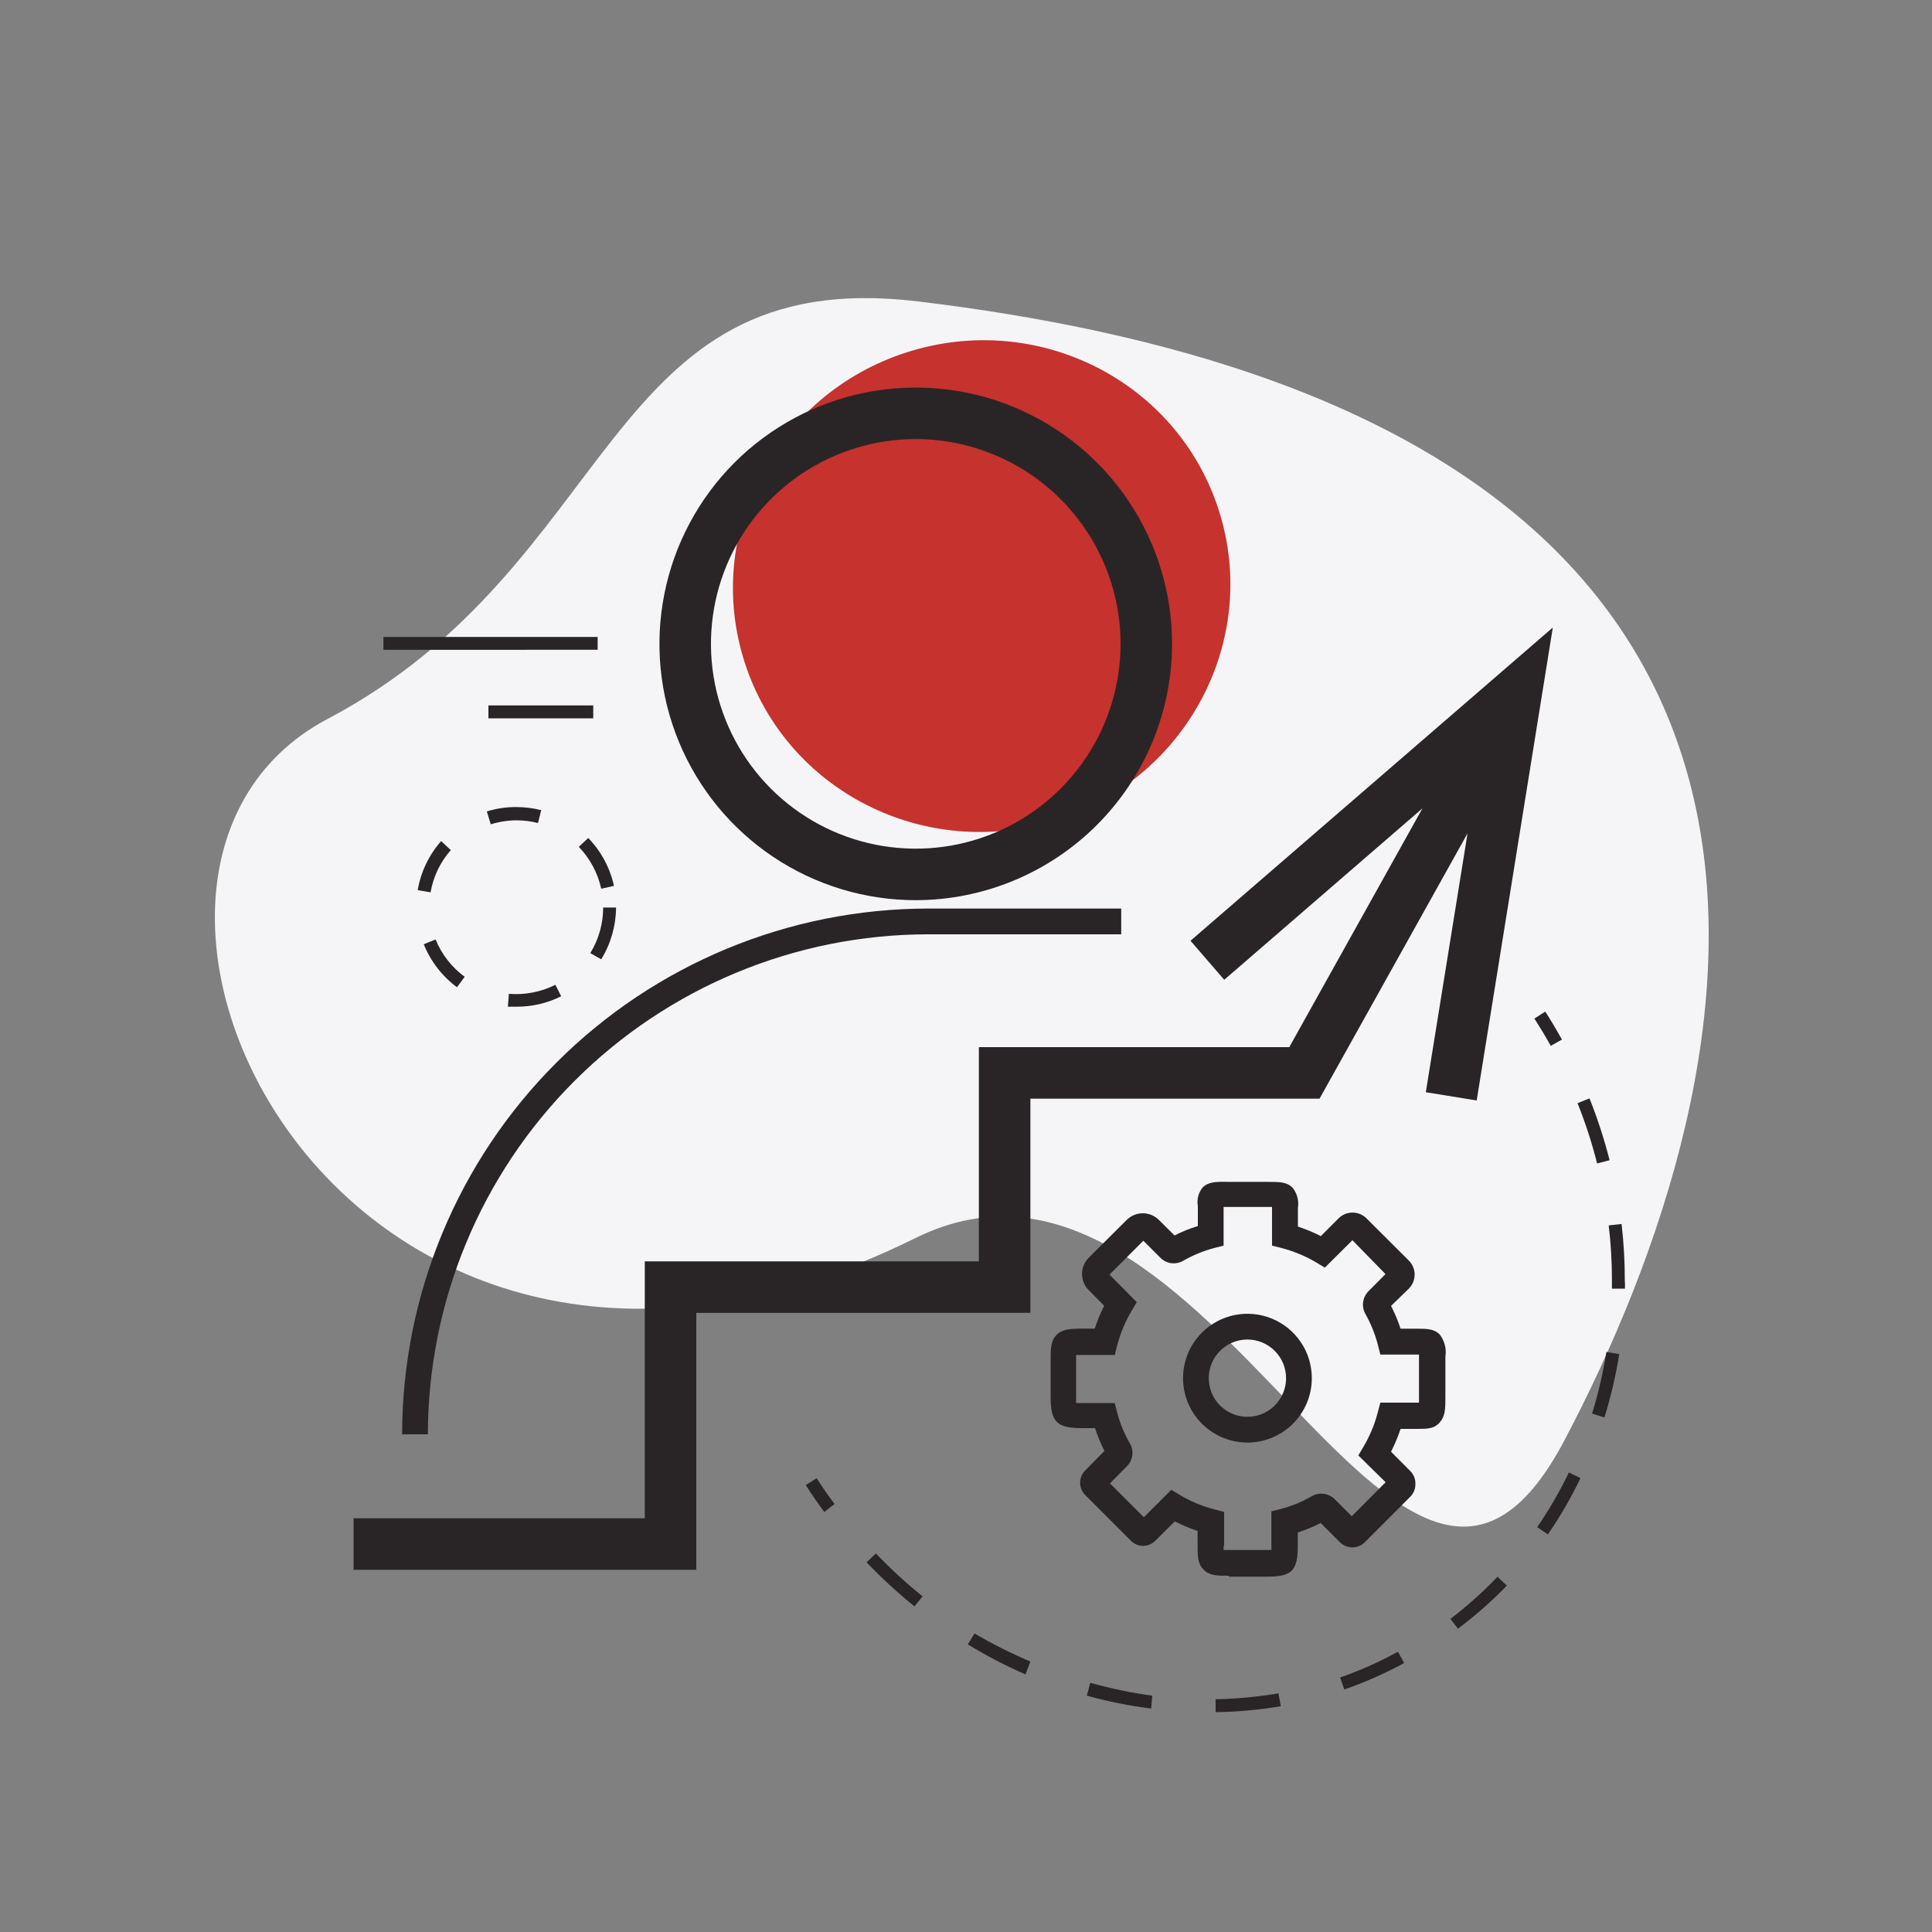 <svg xmlns="http://www.w3.org/2000/svg" width="150" height="150" fill="none" viewBox="0 0 150 150">
    <rect x="0" y="0" width="150" height="150" fill="#808080" stroke="none"/>
    <path fill="#F5F5F7" d="M25.43 55.82c22.75-12 21.24-35.37 45.83-32.42 77.69 9.33 65.2 60 50.19 88.45-12.92 24.49-27.33-27.13-50.37-15.73-44.41 21.97-68.44-28.26-45.65-40.3z"/>
    <path fill="#C6322D" d="M82.017 63.66c10.17-3.248 15.816-14.011 12.612-24.038C91.425 29.595 80.584 24.1 70.415 27.349c-10.17 3.25-15.816 14.012-12.612 24.04C61.007 61.416 71.848 66.91 82.017 63.66z"/>
    <path fill="#292526" d="M31.22 111.36c.014-10.824 4.32-21.2 11.975-28.853 7.654-7.653 18.032-11.956 28.856-11.967h15v2h-15c-10.294.01-20.163 4.104-27.442 11.381-7.28 7.278-11.375 17.146-11.388 27.439h-2zM71.09 69.89c-3.937-.002-7.784-1.171-11.055-3.36-3.271-2.188-5.82-5.297-7.325-8.934-1.504-3.637-1.896-7.638-1.126-11.498.77-3.86 2.666-7.405 5.45-10.187 2.785-2.781 6.332-4.675 10.193-5.44 3.86-.767 7.861-.37 11.497 1.138 3.635 1.508 6.742 4.06 8.927 7.334 2.185 3.273 3.35 7.121 3.348 11.057-.01 5.275-2.112 10.331-5.844 14.06-3.732 3.728-8.79 5.825-14.066 5.83zm0-35.8c-3.145.002-6.217.936-8.83 2.684-2.614 1.748-4.65 4.231-5.852 7.136-1.203 2.905-1.517 6.101-.903 9.184.614 3.084 2.128 5.916 4.351 8.139 2.223 2.223 5.056 3.737 8.139 4.351 3.083.614 6.28.3 9.184-.902 2.905-1.203 5.389-3.239 7.136-5.852C86.063 56.217 86.997 53.144 87 50c0-4.22-1.676-8.266-4.66-11.25-2.983-2.984-7.03-4.66-11.25-4.66zM46.4 49.45H29.77v1H46.4v-1zM46.06 54.77h-8.14v1h8.14v-1zM120.401 81.2c-.4-.72-.83-1.43-1.27-2.12l.84-.54c.46.7.89 1.44 1.3 2.17l-.87.49zM94.38 132.93v-1c1.635-.032 3.266-.186 4.88-.46l.18 1c-1.673.285-3.365.439-5.06.46zm-5-.28c-1.69-.208-3.361-.542-5-1l.27-1c1.577.446 3.184.781 4.81 1l-.08 1zm14.999-1.46l-.33-.95c1.549-.544 3.05-1.213 4.49-2l.48.88c-1.508.816-3.08 1.508-4.7 2.07h.06zM79.619 130c-1.544-.675-3.04-1.453-4.48-2.33l.52-.85c1.397.822 2.847 1.55 4.34 2.18l-.38 1zm33.6-3.52l-.61-.79c1.303-.993 2.527-2.087 3.66-3.27l.72.69c-1.167 1.205-2.427 2.315-3.77 3.32v.05zm-42.22-1.76c-1.31-1.06-2.553-2.203-3.72-3.42l.73-.69c1.131 1.19 2.34 2.302 3.62 3.33l-.63.78zm49.17-5.59l-.82-.56c.926-1.353 1.748-2.774 2.46-4.25l.9.44c-.729 1.52-1.575 2.981-2.53 4.37h-.01zm4.39-9.08l-.95-.3c.482-1.565.853-3.163 1.11-4.78l1 .16c-.266 1.665-.65 3.309-1.15 4.92h-.01zm1.59-10h-1v-.68c.002-1.414-.082-2.826-.25-4.23l1-.11c.168 1.44.252 2.89.25 4.34.02.25.02.49.01.72l-.01-.04zm-2.15-9.72c-.401-1.592-.908-3.156-1.52-4.68l.93-.37c.624 1.565 1.145 3.168 1.56 4.8l-.97.25zM64 117.39c-.51-.68-1-1.39-1.44-2.09l.84-.53c.44.68.91 1.36 1.4 2l-.8.62zM40.08 78.16h-.65l.08-1c1.244.102 2.493-.14 3.61-.7l.45.89c-1.083.543-2.28.82-3.49.81zm-4.6-1.51c-1.152-.854-2.044-2.01-2.58-3.34l.92-.37c.471 1.157 1.253 2.16 2.26 2.9l-.6.81zm11.2-2.17l-.85-.48c.654-1.065 1-2.29 1-3.54h1c-.01 1.42-.407 2.81-1.15 4.02zm-13.25-5.2l-1-.17c.242-1.414.872-2.733 1.82-3.81l.75.7c-.816.928-1.359 2.063-1.57 3.28zM46.68 69c-.272-1.222-.873-2.347-1.74-3.25l.73-.69c.998 1.03 1.69 2.319 2 3.72l-.99.22zm-8.58-5l-.3-1c.737-.231 1.507-.346 2.28-.34.654 0 1.306.08 1.94.24l-.25 1c-.553-.14-1.12-.211-1.69-.21-.672.007-1.339.111-1.98.31z"/>
    <path fill="#292526" d="M92.43 73.04l2.62 3.03 15.389-13.31-10.34 18.54h-24.1v16.63H50.06v19.95H27.45v4h26.61v-19.95H80V85.3h22.45l11.49-20.6-3.24 20.1 3.95.64 5.91-36.72-28.13 24.32z"/>
    <path fill="#292526" d="M95.38 122.34c-.87 0-1.47 0-1.94-.48s-.46-1.06-.46-2v-1c-.608-.201-1.2-.448-1.77-.74l-1.52 1.51c-.249.249-.587.39-.94.39-.177 0-.352-.035-.515-.103-.164-.069-.311-.17-.435-.297l-3.55-3.55c-.25-.253-.39-.594-.39-.95s.14-.697.39-.95l1.5-1.52c-.29-.57-.534-1.162-.73-1.77H84c-1.95 0-2.43-.48-2.43-2.43v-2.87c0-.85 0-1.47.46-1.94s1.11-.47 1.91-.49H85c.193-.609.438-1.202.73-1.77l-1.2-1.21c-.165-.165-.297-.362-.386-.578-.09-.216-.136-.448-.136-.682 0-.234.046-.466.136-.682.09-.216.22-.413.386-.578l2.94-2.93c.165-.165.36-.297.576-.386.215-.09.446-.136.68-.136.233 0 .463.046.679.136.215.09.41.22.575.386l1.21 1.2c.58-.296 1.186-.54 1.81-.73v-1-.55c-.045-.25-.036-.507.026-.754.062-.246.176-.477.334-.676.44-.45 1-.47 2-.45h3c1 0 1.55 0 2 .46.175.219.301.471.372.742.07.27.083.552.038.828v1.44c.611.203 1.206.45 1.78.74l1.38-1.38c.287-.286.675-.446 1.08-.446s.794.16 1.08.446l3.3 3.29c.284.288.442.676.442 1.08s-.158.792-.442 1.08l-1.39 1.35c.294.569.541 1.161.74 1.77h1.19c.86 0 1.4 0 1.85.45.188.243.324.522.399.819.076.298.09.608.041.911v3.12c0 .91 0 1.49-.46 2s-1 .47-1.9.48h-1.12c-.201.608-.448 1.2-.74 1.77l1.49 1.5c.133.13.237.285.306.458.069.172.101.357.094.542.006.185-.027.37-.096.542-.068.172-.172.328-.304.458l-3.53 3.53c-.256.255-.603.398-.965.398-.361 0-.708-.143-.965-.398l-1.49-1.49c-.573.29-1.168.534-1.78.73v1c0 2-.45 2.43-2.43 2.43h-2.9l-.05-.07zm-.39-2h3.72v-3l.76-.19c.841-.225 1.648-.561 2.4-1 .282-.153.605-.211.922-.166.317.045.611.191.838.416l1.32 1.32 2.63-2.64-2.12-2.08.39-.66c.5-.839.877-1.744 1.12-2.69l.2-.75h3v-3.73h-3l-.19-.75c-.219-.846-.549-1.66-.98-2.42-.152-.28-.21-.601-.165-.916.045-.316.191-.608.415-.834l1.32-1.33-2.57-2.63-2.14 2.13-.66-.4c-.839-.498-1.745-.874-2.69-1.12l-.75-.19v-3H95v3l-.75.19c-.843.227-1.653.563-2.41 1-.279.155-.6.215-.917.17-.316-.045-.609-.193-.833-.42l-1.32-1.32-2.63 2.63 2.12 2.14-.4.67c-.497.836-.874 1.738-1.12 2.68l-.19.75h-3v3.73h3l.19.75c.223.845.56 1.655 1 2.41.156.279.215.601.17.917-.045.316-.192.609-.42.833l-1.31 1.33 2.63 2.63 2.13-2.13.67.4c.835.5 1.738.877 2.68 1.12l.75.19v2.57c-.04.1-.04.26-.04.39h-.01z"/>
    <path fill="#292526" d="M96.85 112c-.99 0-1.956-.293-2.778-.843-.823-.549-1.463-1.33-1.842-2.244-.378-.913-.477-1.919-.284-2.888.193-.97.669-1.861 1.368-2.561.7-.699 1.59-1.175 2.56-1.368.97-.193 1.975-.094 2.889.285.914.378 1.695 1.019 2.244 1.841.549.822.843 1.789.843 2.778 0 1.326-.527 2.598-1.465 3.536-.938.937-2.21 1.464-3.535 1.464zm0-8c-.594 0-1.174.176-1.667.506-.493.329-.878.798-1.105 1.346-.227.548-.287 1.151-.17 1.733.115.582.4 1.117.82 1.536.42.42.954.706 1.536.821.582.116 1.186.057 1.734-.17s1.016-.612 1.346-1.105c.33-.494.506-1.074.506-1.667 0-.796-.316-1.559-.88-2.121-.562-.563-1.325-.879-2.12-.879z"/>
</svg>
